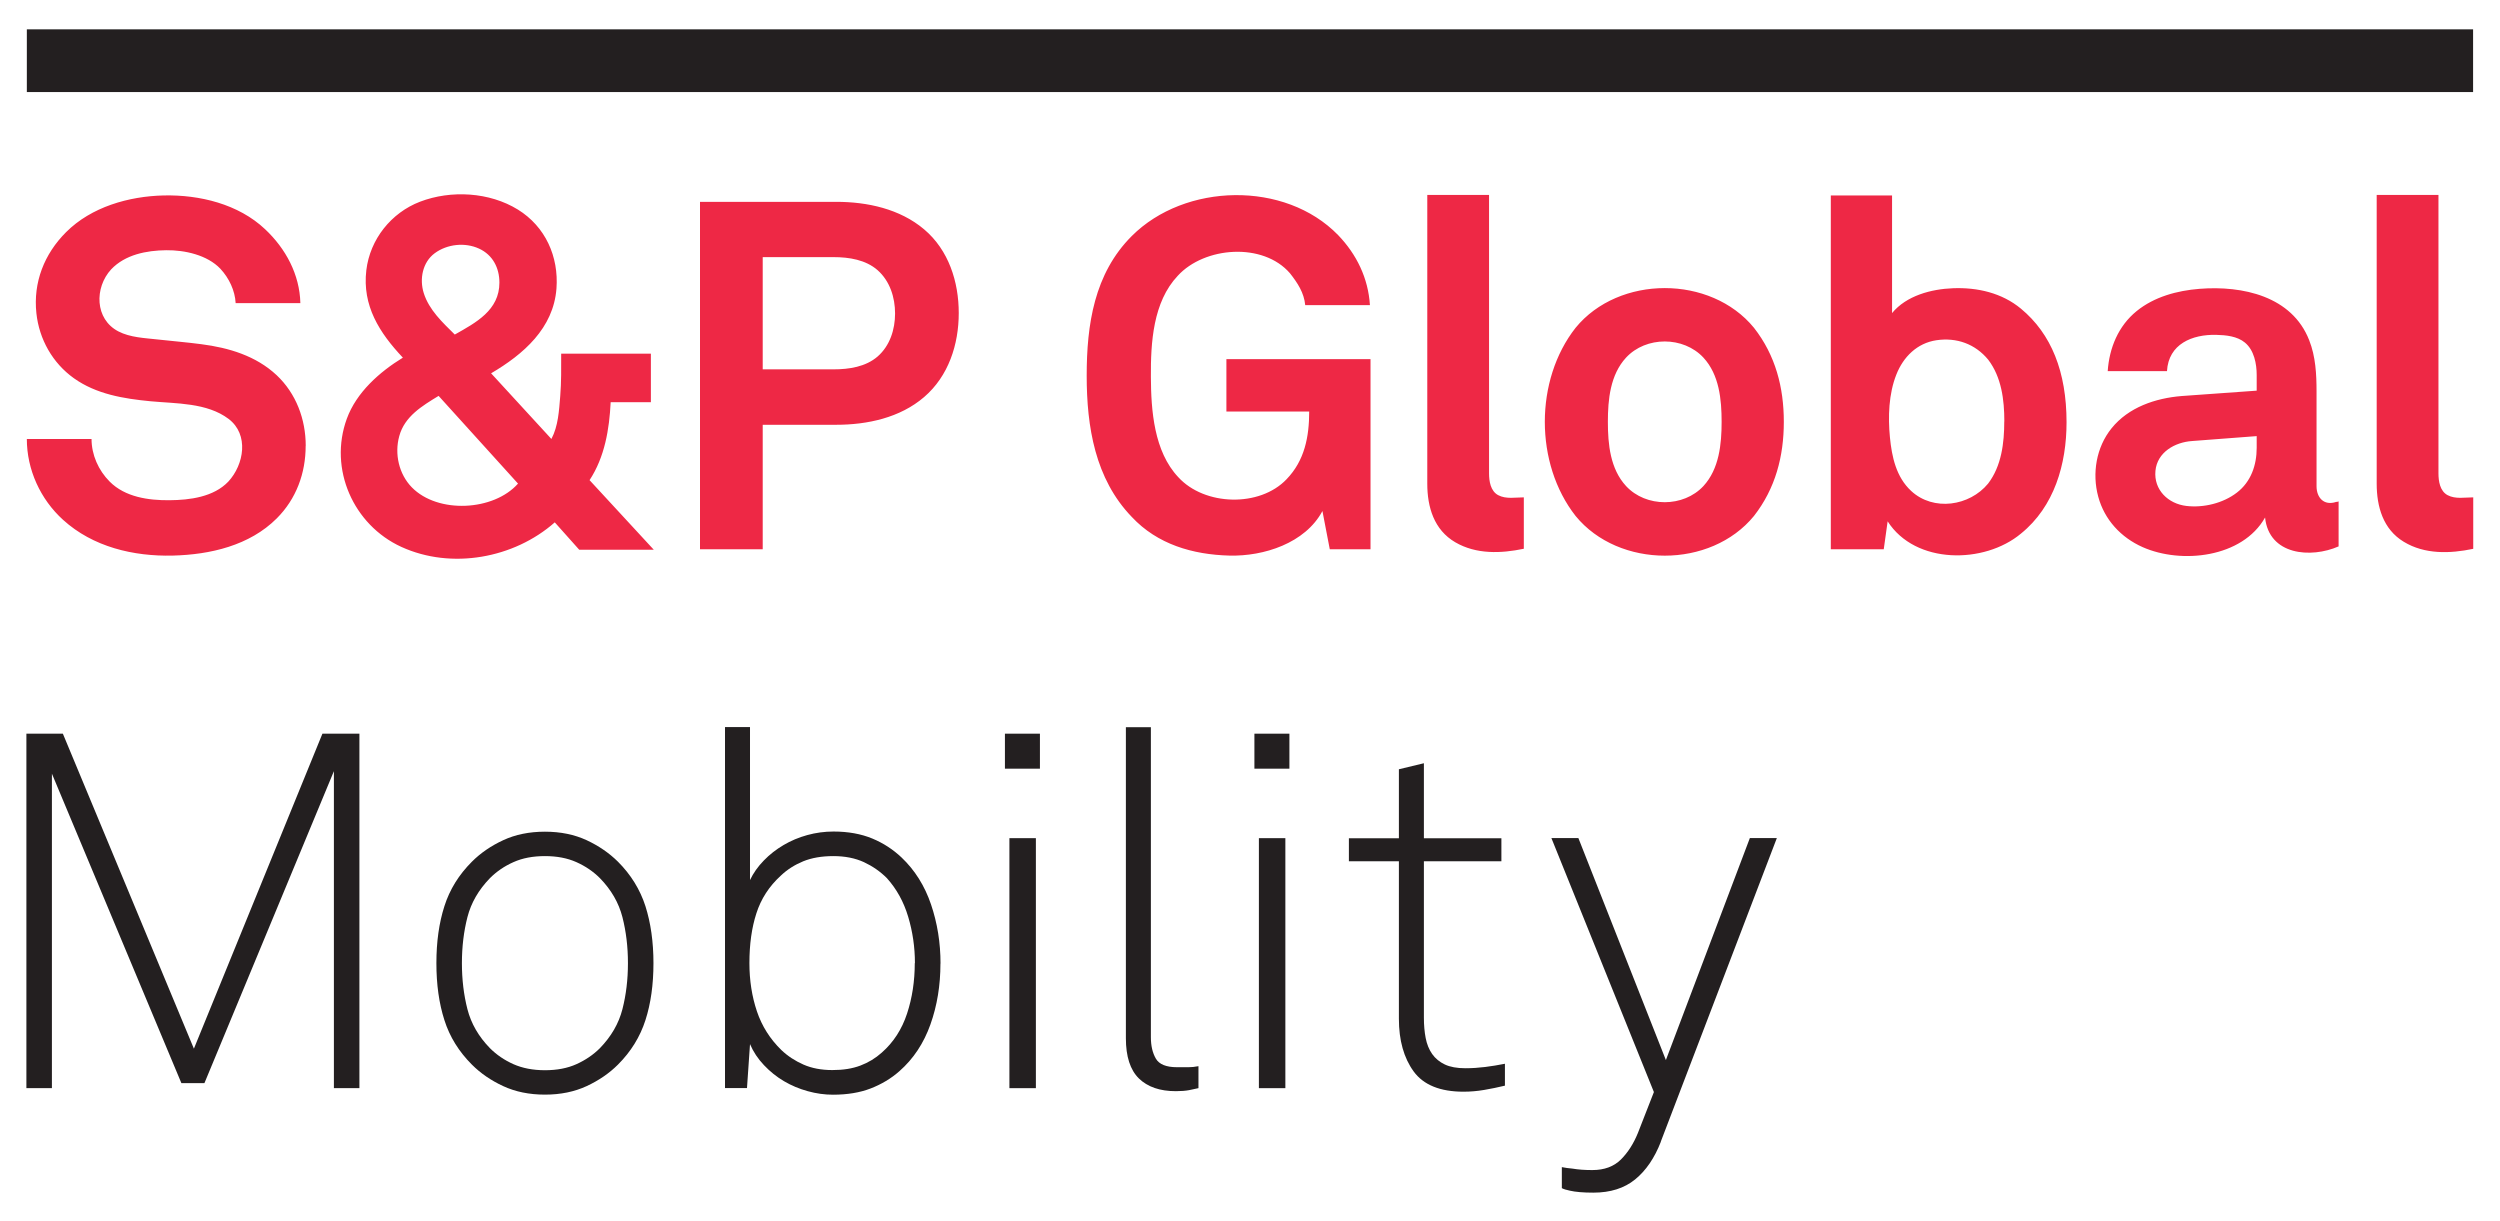 <?xml version="1.0" encoding="UTF-8"?> <svg xmlns="http://www.w3.org/2000/svg" id="Layer_1" viewBox="0 0 340 166.01"><defs><style>.cls-1{fill:#ee2845;}.cls-2{fill:#231f20;}</style></defs><path id="Wordmark" class="cls-1" d="m41.57,60.64c0,3.72-1.28,7.21-3.93,9.86-3.7,3.7-9.05,4.93-14.13,5.06-5.36.13-10.88-1.18-14.93-4.86-3.09-2.8-4.93-6.83-4.93-11h8.8c0,2.16.94,4.27,2.47,5.8,2.1,2.11,5.28,2.56,8.14,2.53,2.75-.02,6-.44,7.99-2.53,2.14-2.31,2.85-6.4.04-8.53-2.94-2.22-7.14-2.07-10.63-2.4-3.64-.35-7.37-.96-10.41-3.13-2.9-2.07-4.72-5.3-5.1-8.84-.45-4.21,1.07-8.06,4.04-11.03,3.43-3.43,8.53-4.88,13.27-4.99,4.88-.11,10.17,1.17,13.79,4.59,2.81,2.64,4.71,6.16,4.8,10.06h-8.8c-.09-1.72-.9-3.41-2.07-4.67-1.79-1.89-4.87-2.56-7.38-2.53-2.67.03-5.57.59-7.48,2.6-2.29,2.49-2.24,6.77.98,8.44,1.62.84,3.59.9,5.36,1.1,1.97.22,3.95.38,5.92.64,3.73.48,7.43,1.58,10.24,4.21,2.66,2.5,3.96,6.01,3.96,9.62Zm37.21,14.13l-3.33-3.73c-5.55,4.9-14.06,6.45-20.86,3.34-6.53-2.98-9.92-10.61-7.42-17.44,1.31-3.58,4.44-6.35,7.62-8.3-3.19-3.38-5.54-7.06-4.97-11.89.5-4.2,3.37-7.81,7.31-9.32,4.21-1.61,9.44-1.31,13.3,1.07,3.75,2.32,5.57,6.4,5.25,10.74-.41,5.41-4.5,8.95-8.89,11.53l8.2,8.93c.93-1.75,1.04-3.86,1.2-5.8.16-1.93.13-3.86.13-5.8h12.2v6.6h-5.47c-.18,3.68-.81,7.47-2.87,10.6l8.73,9.46h-10.13Zm-19.13-20.93c-2.23,1.36-4.62,2.78-5.35,5.47-.67,2.42-.05,5.17,1.71,6.97,3.54,3.62,11.13,3.23,14.44-.51l-10.8-11.93Zm8.27-15.4c0-2-.9-3.77-2.77-4.63-1.91-.88-4.34-.62-6.03.63-1.66,1.23-2.09,3.51-1.49,5.42.73,2.31,2.56,3.99,4.22,5.64,2.88-1.62,6.07-3.31,6.07-7.06Zm62.47,4.13c0,4.28-1.39,8.58-4.71,11.43-3.28,2.82-7.73,3.77-11.95,3.77h-10s0,16.93,0,16.93h-8.53V27.45h18.53c4.22,0,8.65.95,11.95,3.74,3.34,2.82,4.71,7.13,4.71,11.39Zm-8.66.07c0-2.18-.7-4.41-2.37-5.89-1.61-1.42-3.89-1.78-5.97-1.78h-9.66s0,15.26,0,15.26h9.66c2.07,0,4.35-.34,5.97-1.75,1.67-1.46,2.37-3.68,2.37-5.85Zm59.12,32.06l-1-5.2c-2.34,4.38-7.99,6.18-12.65,6.06-4.99-.13-9.8-1.53-13.28-5.26-4.99-5.17-6.13-12.27-6.13-19.2,0-6.94,1.01-13.88,6.13-19,7.23-7.23,20.83-7.56,28.06-.13,2.53,2.63,4.1,5.87,4.33,9.53h-8.8c-.16-1.69-1.04-3.02-2.07-4.33-3.67-4.26-11.64-3.63-15.26.33-3.38,3.57-3.69,9.11-3.66,13.76.02,4.56.42,10.14,3.73,13.64,3.56,3.9,11.07,4.13,14.73.27,2.45-2.54,3.07-5.77,3.07-9.2h-11.26v-7.13h19.6v25.86h-5.53Zm26.39-.07c-3.11.65-6.47.78-9.32-.88-2.9-1.69-3.81-4.79-3.81-7.98V26.51h8.4v37.86c0,1.07.2,2.41,1.24,2.97,1.07.57,2.35.3,3.49.3v7Zm35.36-17.26c0,4.68-1.14,9.06-4.06,12.8-5.89,7.2-18.37,7.2-24.26,0-5.58-7.11-5.58-18.49,0-25.59,5.89-7.2,18.37-7.2,24.26,0,2.93,3.74,4.06,8.11,4.06,12.8Zm-8.46,0c0-3.04-.32-6.4-2.47-8.73-2.72-2.93-7.81-2.94-10.53,0-2.15,2.33-2.47,5.7-2.47,8.73,0,3.04.32,6.4,2.47,8.73,2.72,2.94,7.81,2.93,10.53,0,2.14-2.33,2.47-5.7,2.47-8.73Zm46.91.07c0,5.66-1.65,11.45-6.2,15.13-4.98,4.16-14.37,4.22-18.13-1.67l-.53,3.8h-7.2V26.58h8.33v16c1.95-2.38,5.35-3.27,8.29-3.38,3.31-.13,6.65.63,9.24,2.78,4.13,3.42,6.2,8.58,6.2,15.46Zm-8.46-.13c0-2.91-.38-6.02-2.2-8.4-1.77-2.14-4.29-3.04-7.03-2.64-2.63.39-4.51,2.26-5.46,4.68-1.04,2.62-1.14,5.74-.87,8.52.26,2.67.85,5.41,2.89,7.3,3.04,2.81,7.94,2.06,10.46-1,1.83-2.39,2.2-5.54,2.2-8.46Zm45.46,17c-3.79,1.66-9.47,1.19-10-3.93-3.08,5.47-11.38,6.37-16.65,4.03-2.95-1.31-5.19-3.72-6.04-6.86-.86-3.18-.27-6.72,1.81-9.3,2.31-2.87,5.98-4.1,9.54-4.39l10.2-.73v-2.13c0-1.53-.35-3.37-1.59-4.4-1.05-.88-2.6-1.03-3.91-1.06-3.27-.08-6.49,1.24-6.7,4.93h-8.06c.21-3.14,1.44-6.14,3.93-8.16,2.4-1.95,5.52-2.79,8.56-3.03,5.84-.46,12.57.99,14.91,6.99.88,2.22,1,4.64,1,7v12.86c0,1.53.99,2.69,2.67,2.13.13,0,.24-.02.33-.07v6.13Zm-11.13-15l-8.8.67c-2.34.16-4.75,1.53-4.98,4.06-.24,2.58,1.73,4.48,4.22,4.77,2.33.27,4.98-.37,6.85-1.81,1.92-1.47,2.7-3.73,2.7-6.09v-1.6Zm29.44,15.33c-3.15.66-6.59.78-9.45-.96-2.81-1.7-3.68-4.77-3.68-7.91V26.51h8.4v37.86c0,1.07.2,2.41,1.24,2.97,1.07.57,2.35.3,3.49.3v7Z"></path><rect id="Bar" class="cls-2" x="3.65" y="3.99" width="332.69" height="8.53"></rect><g><path class="cls-2" d="m45.41,147.99v-43.11l-17.61,42.43h-3.13L7.06,105.22v42.77h-3.47v-48.21h4.96l17.82,42.84,17.48-42.84h5.03v48.21h-3.47Z"></path><path class="cls-2" d="m88.87,130.99c0,2.9-.36,5.49-1.09,7.75-.73,2.27-1.97,4.28-3.74,6.05-1.18,1.18-2.6,2.15-4.25,2.92-1.66.77-3.55,1.16-5.68,1.16s-4.02-.39-5.68-1.16c-1.66-.77-3.07-1.74-4.25-2.92-1.77-1.77-3.02-3.78-3.74-6.05-.73-2.27-1.09-4.85-1.09-7.75s.36-5.48,1.09-7.75c.72-2.27,1.97-4.28,3.74-6.05,1.18-1.18,2.59-2.15,4.25-2.92,1.65-.77,3.55-1.16,5.68-1.16s4.02.39,5.68,1.16c1.65.77,3.07,1.75,4.25,2.92,1.77,1.77,3.01,3.79,3.74,6.05.72,2.27,1.09,4.85,1.09,7.75Zm-3.47,0c0-2.22-.25-4.31-.75-6.26s-1.52-3.72-3.06-5.3c-.91-.91-1.97-1.63-3.2-2.18s-2.65-.82-4.28-.82-3.06.27-4.28.82c-1.22.54-2.29,1.27-3.2,2.18-1.54,1.59-2.56,3.35-3.06,5.3s-.75,4.04-.75,6.26.25,4.31.75,6.26c.5,1.95,1.52,3.72,3.06,5.3.91.91,1.97,1.63,3.2,2.18,1.22.54,2.65.82,4.28.82s3.06-.27,4.28-.82,2.29-1.27,3.2-2.18c1.54-1.59,2.56-3.35,3.06-5.3.5-1.95.75-4.03.75-6.26Z"></path><path class="cls-2" d="m127.9,131.06c0,2.95-.45,5.7-1.36,8.26-.91,2.56-2.31,4.68-4.22,6.36-1.13,1-2.44,1.78-3.91,2.35-1.47.57-3.19.85-5.13.85-1.13,0-2.28-.16-3.43-.48-1.16-.32-2.23-.77-3.23-1.36-1-.59-1.9-1.31-2.72-2.18-.82-.86-1.45-1.81-1.9-2.86l-.41,5.98h-2.99v-49.1h3.4v20.81c.45-.95,1.08-1.84,1.87-2.65.79-.82,1.69-1.52,2.69-2.11,1-.59,2.07-1.04,3.23-1.36,1.16-.32,2.35-.48,3.57-.48,1.99,0,3.75.32,5.27.95s2.84,1.5,3.98,2.58c1.81,1.72,3.15,3.85,4.01,6.39.86,2.54,1.29,5.21,1.29,8.02Zm-3.47-.07c0-2.18-.31-4.28-.92-6.32s-1.58-3.78-2.89-5.24c-.91-.91-1.95-1.63-3.13-2.18-1.18-.54-2.56-.82-4.15-.82s-2.96.24-4.11.71c-1.16.48-2.17,1.12-3.03,1.94-1.59,1.45-2.7,3.16-3.33,5.13-.64,1.97-.95,4.23-.95,6.77,0,2.36.34,4.54,1.02,6.56.68,2.02,1.79,3.77,3.33,5.27.86.82,1.86,1.47,2.99,1.97,1.13.5,2.45.75,3.94.75s2.72-.2,3.81-.61c1.09-.41,2.06-1,2.92-1.77,1.59-1.4,2.73-3.17,3.43-5.3.7-2.13,1.05-4.42,1.05-6.87Z"></path><path class="cls-2" d="m136.67,104.54v-4.76h4.76v4.76h-4.76Zm.61,43.45v-34h3.6v34h-3.6Z"></path><path class="cls-2" d="m162.98,147.99c-.36.09-.78.18-1.26.27-.48.09-1.08.14-1.8.14-2.18,0-3.85-.58-5.03-1.73-1.18-1.16-1.77-2.98-1.77-5.47v-42.3h3.4v42.16c0,1.18.23,2.15.68,2.92.45.77,1.41,1.16,2.86,1.16h1.6c.38,0,.83-.04,1.33-.14v2.99Z"></path><path class="cls-2" d="m170.6,104.54v-4.76h4.76v4.76h-4.76Zm.61,43.45v-34h3.6v34h-3.6Z"></path><path class="cls-2" d="m204.67,147.65c-.95.23-1.89.42-2.82.58-.93.16-1.87.24-2.82.24-3.17,0-5.43-.92-6.77-2.75-1.34-1.84-2.01-4.23-2.01-7.17v-21.42h-6.8v-3.13h6.8v-9.38l3.4-.82v10.2h10.54v3.13h-10.54v21.28c0,1,.08,1.92.24,2.75.16.84.45,1.56.88,2.18.43.61,1.01,1.09,1.73,1.43.72.34,1.65.51,2.79.51.91,0,1.8-.06,2.69-.17s1.78-.26,2.69-.44v2.99Z"></path><path class="cls-2" d="m225.88,155.27c-.86,2.22-2.03,3.93-3.5,5.13-1.47,1.2-3.37,1.8-5.68,1.8-.68,0-1.29-.02-1.84-.07s-1-.11-1.36-.2c-.45-.09-.82-.2-1.09-.34v-2.86c.45.09.93.16,1.43.2.82.14,1.72.2,2.72.2,1.63,0,2.92-.48,3.88-1.43.95-.95,1.72-2.15,2.31-3.6l2.18-5.58-13.94-34.54h3.67l11.9,30.19,11.42-30.19h3.67l-15.78,41.28Z"></path></g></svg> 